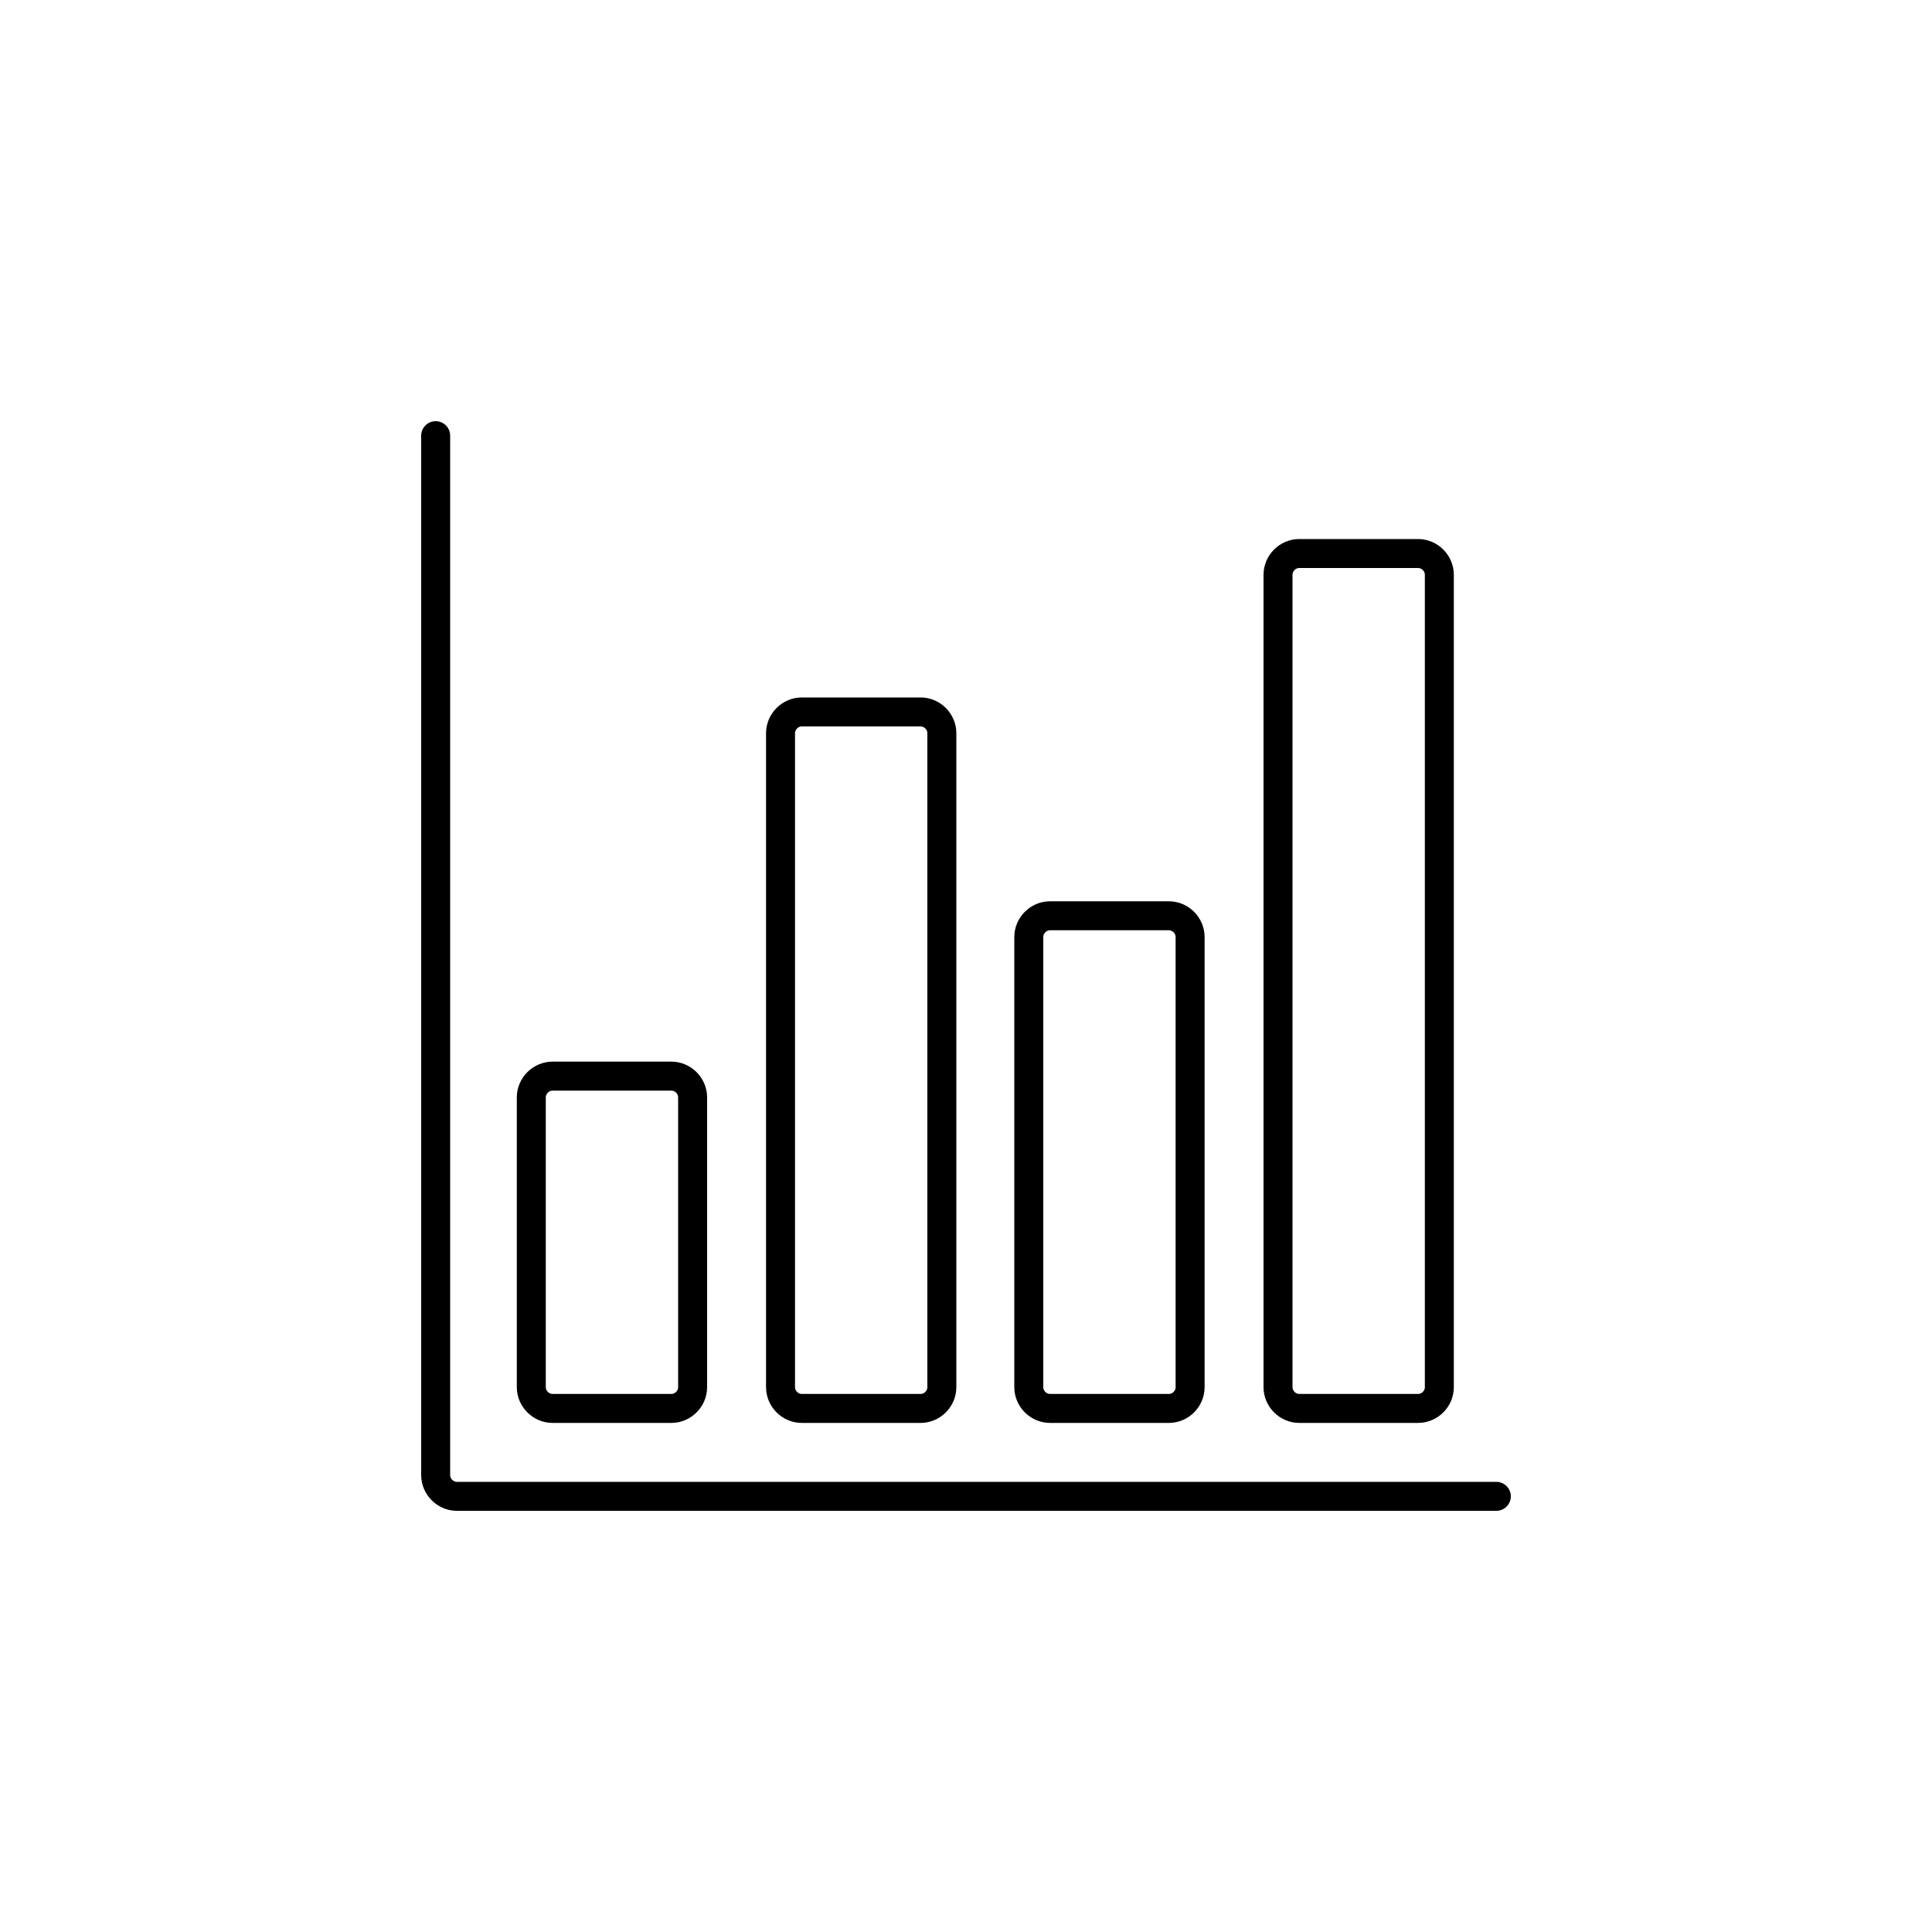 <?xml version="1.0" encoding="utf-8"?>
<!-- Generator: Adobe Illustrator 28.0.0, SVG Export Plug-In . SVG Version: 6.00 Build 0)  -->
<svg version="1.1" id="Ebene_1" xmlns="http://www.w3.org/2000/svg" xmlns:xlink="http://www.w3.org/1999/xlink" x="0px" y="0px"
	 viewBox="0 0 200 200" style="enable-background:new 0 0 200 200;" xml:space="preserve">
<style type="text/css">
	.st0{fill:none;stroke:#000000;stroke-width:3;stroke-linecap:round;stroke-linejoin:round;stroke-miterlimit:10;}
	.st1{fill:none;stroke:#000000;stroke-width:3;stroke-linecap:round;stroke-miterlimit:10;}
	.st2{stroke:#000000;stroke-linecap:round;stroke-linejoin:round;stroke-miterlimit:10;}
	.st3{fill:none;stroke:#000000;stroke-width:2;stroke-linecap:round;stroke-linejoin:round;stroke-miterlimit:10;}
	.st4{fill:none;stroke:#000000;stroke-width:3;stroke-linejoin:round;stroke-miterlimit:10;}
	.st5{fill:#FFFFFF;stroke:#000000;stroke-width:3;stroke-linecap:round;stroke-linejoin:round;stroke-miterlimit:10;}
	.st6{stroke:#000000;stroke-width:2;stroke-linejoin:round;stroke-miterlimit:10;}
	.st7{fill:none;stroke:#1D1D1B;stroke-width:3;stroke-linecap:round;stroke-linejoin:round;stroke-miterlimit:10;}
</style>
<g>
	<path class="st0" d="M154.9,154.9H47.3c-1.2,0-2.2-1-2.2-2.2V45.1"/>
	<path class="st0" d="M69.5,145.8H57.2c-1.2,0-2.2-1-2.2-2.2v-30c0-1.2,1-2.2,2.2-2.2h12.3c1.2,0,2.2,1,2.2,2.2v30
		C71.7,144.8,70.7,145.8,69.5,145.8z"/>
	<path class="st0" d="M95.3,145.8H83c-1.2,0-2.2-1-2.2-2.2V75.9c0-1.2,1-2.2,2.2-2.2h12.3c1.2,0,2.2,1,2.2,2.2v67.7
		C97.5,144.8,96.5,145.8,95.3,145.8z"/>
	<path class="st0" d="M121,145.8h-12.3c-1.2,0-2.2-1-2.2-2.2V97c0-1.2,1-2.2,2.2-2.2H121c1.2,0,2.2,1,2.2,2.2v46.6
		C123.2,144.8,122.2,145.8,121,145.8z"/>
	<path class="st0" d="M146.8,145.8h-12.3c-1.2,0-2.2-1-2.2-2.2V59.5c0-1.2,1-2.2,2.2-2.2h12.3c1.2,0,2.2,1,2.2,2.2v84.1
		C149,144.8,148,145.8,146.8,145.8z"/>
</g>
</svg>
